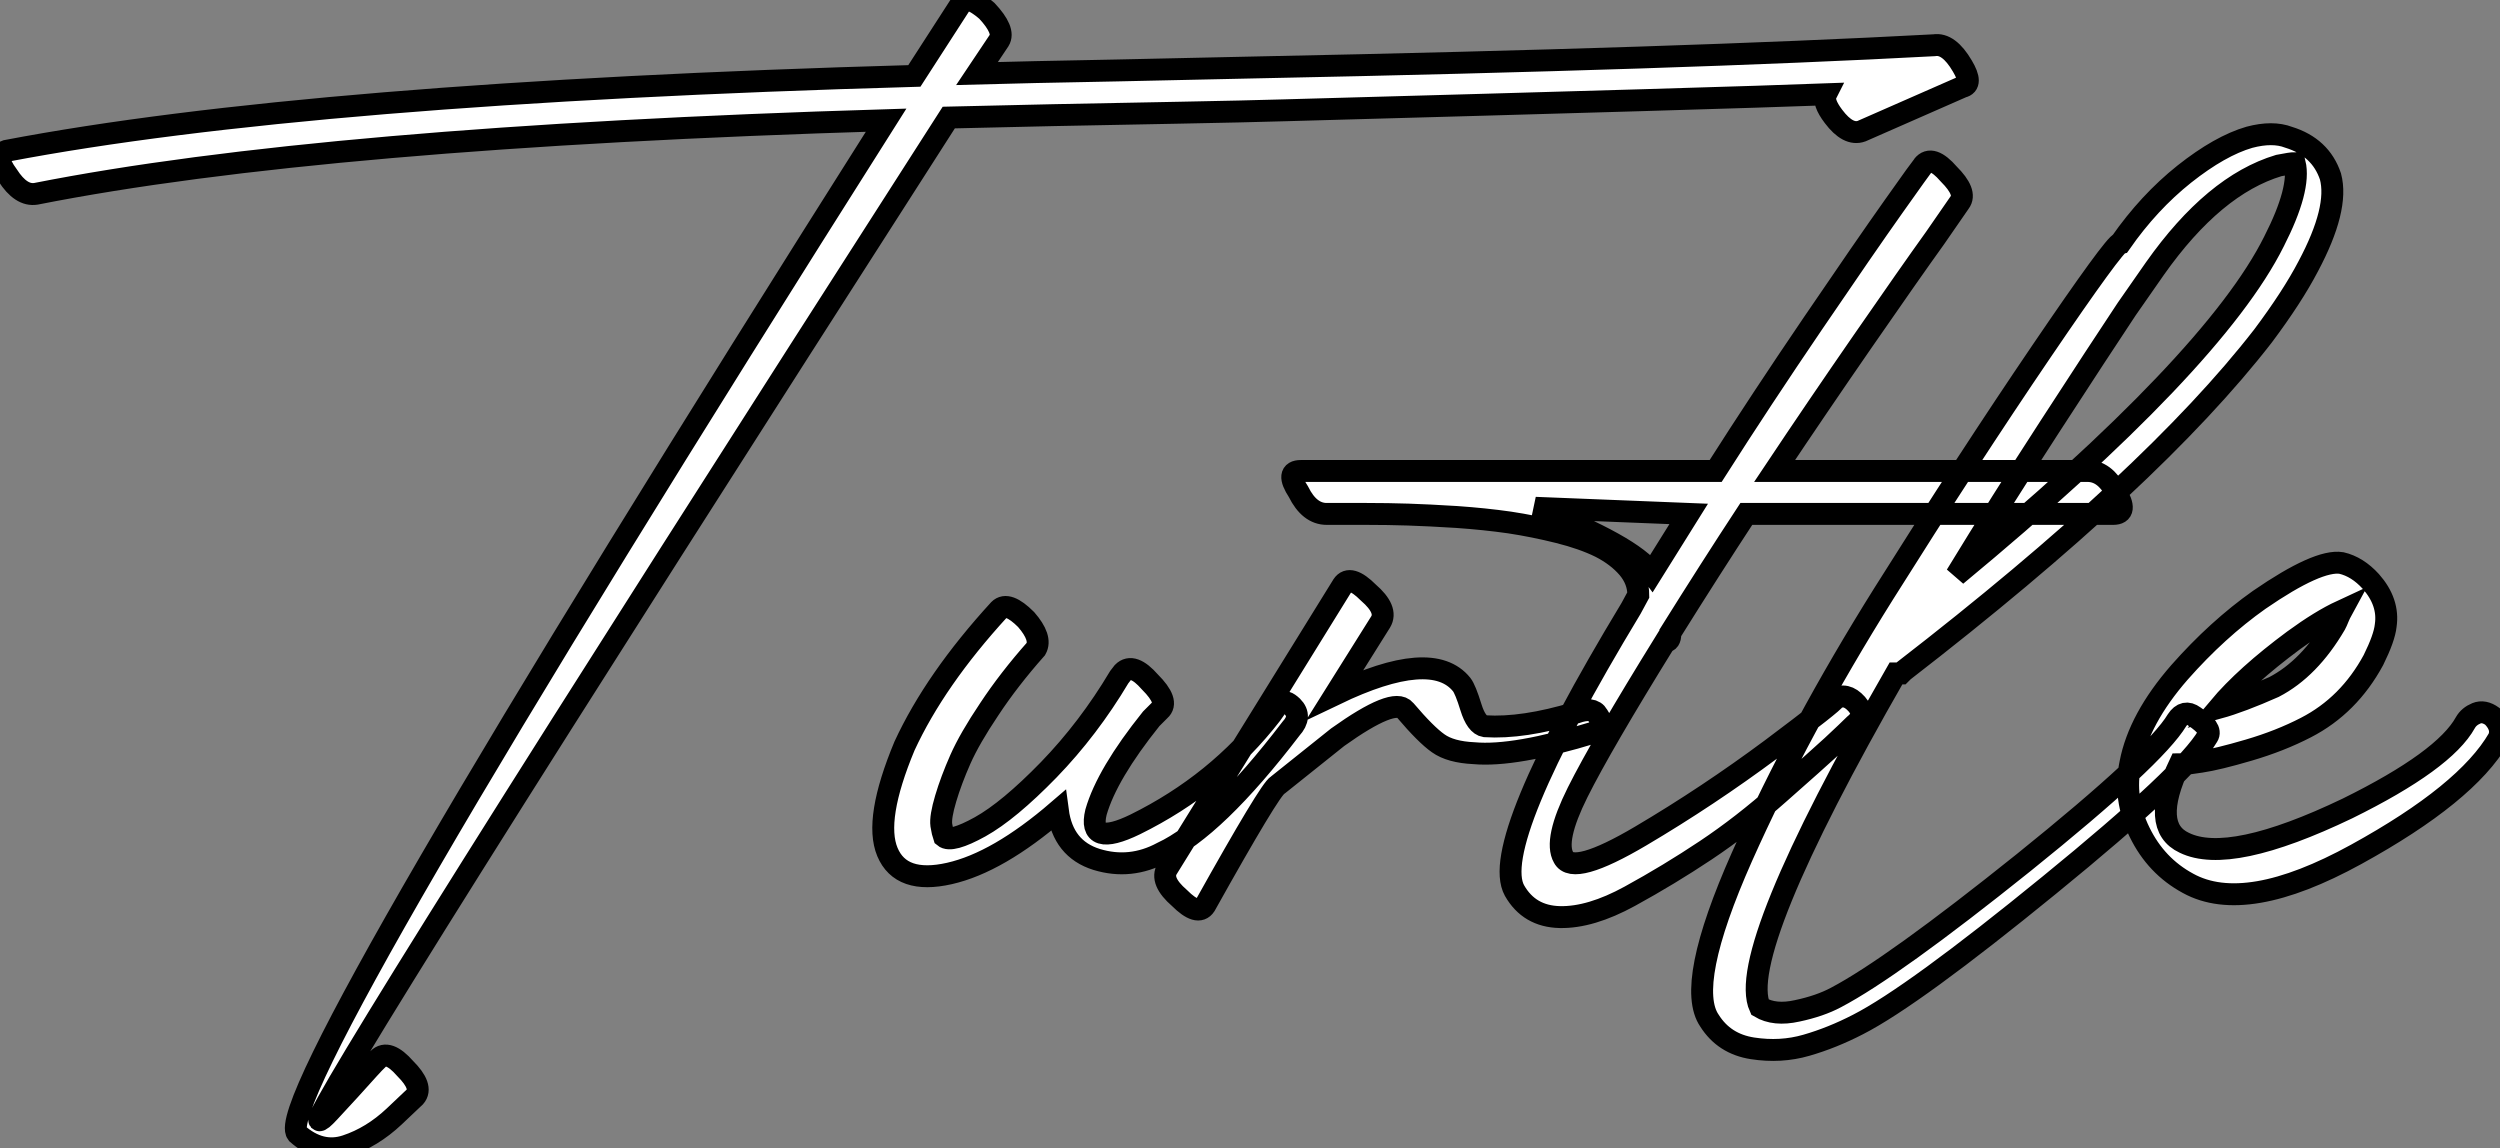 <?xml version="1.0" standalone="no"?>
<svg xmlns="http://www.w3.org/2000/svg" viewBox="-12.998 2.502 114.098 52.408"><rect x="-12.998" y="2.502" width="114.098" height="52.408" fill="#808080" stroke="none"/><path d="M-10.86-41.10L-10.86-41.10Q2.18-43.68 27.94-44.46L27.94-44.46Q-0.28 0.11 1.06 1.79L1.06 1.79Q2.13 2.74 3.30 2.35Q4.48 1.96 5.49 1.01L5.49 1.01L6.44 0.11Q6.83-0.34 5.99-1.18L5.99-1.18Q5.21-2.07 4.76-1.62L4.76-1.62Q4.59-1.46 4.31-1.15Q4.03-0.84 3.47-0.22Q2.91 0.39 2.52 0.81Q2.13 1.23 2.07 1.18L2.07 1.18Q1.74 0.73 30.80-44.58L30.80-44.58Q33.04-44.63 35.59-44.69Q38.14-44.74 41.27-44.80Q44.41-44.86 46.09-44.91L46.09-44.91Q66.42-45.47 70.84-45.64L70.84-45.64Q70.67-45.30 71.18-44.63L71.18-44.63Q71.85-43.74 72.46-43.96L72.46-43.96L77.06-45.98Q77.56-46.09 77.06-46.93L77.06-46.93Q76.44-47.99 75.77-47.88L75.77-47.88Q64.23-47.26 44.91-46.87L44.91-46.87Q42.78-46.82 38.50-46.73Q34.22-46.65 32.09-46.59L32.09-46.59L33.10-48.10Q33.38-48.55 32.54-49.45L32.54-49.45Q31.64-50.23 31.36-49.78L31.36-49.78L29.23-46.48Q1.62-45.70-12.21-43.06L-12.21-43.06Q-12.82-42.84-12.15-41.94L-12.15-41.94Q-11.54-40.99-10.86-41.10ZM33.10-22.12L33.10-22.12Q30.18-18.93 28.78-15.90L28.78-15.90Q27.38-12.54 28-11.06Q28.62-9.58 30.83-10.08Q33.04-10.58 35.78-12.94L35.78-12.94Q36.01-11.20 37.55-10.72Q39.09-10.25 40.54-11.03L40.54-11.03Q42.95-12.15 46.42-16.69L46.42-16.69Q46.93-17.25 46.48-17.70L46.48-17.70Q46.31-17.86 46.20-17.89Q46.09-17.92 45.98-17.86Q45.86-17.81 45.81-17.75Q45.75-17.70 45.67-17.56Q45.58-17.42 45.53-17.36L45.53-17.36Q43.06-14.17 39.31-12.32L39.31-12.32Q37.13-11.26 37.52-12.88L37.52-12.88Q38.02-14.62 40.04-17.14L40.04-17.14L40.43-17.53Q40.88-17.92 39.98-18.82L39.98-18.82Q39.20-19.71 38.75-19.26L38.75-19.26L38.58-19.04Q37.18-16.69 35.36-14.81Q33.54-12.94 32.23-12.21Q30.91-11.48 30.58-11.76L30.58-11.76Q30.52-11.93 30.46-12.29Q30.41-12.66 30.66-13.50Q30.91-14.34 31.33-15.29Q31.75-16.24 32.65-17.58Q33.54-18.93 34.78-20.33L34.78-20.33Q35.06-20.83 34.33-21.67L34.33-21.67Q33.49-22.51 33.10-22.12ZM48.78-23.24L48.78-23.24L40.77-10.30Q40.43-9.74 41.33-8.96L41.33-8.96Q42.17-8.12 42.50-8.62L42.50-8.62Q45.47-13.94 45.81-14.11L45.81-14.11Q45.81-14.11 48.55-16.30L48.55-16.30Q51.13-18.14 51.63-17.53L51.63-17.53Q52.58-16.41 53.14-16.02Q53.70-15.62 54.77-15.57L54.77-15.57Q56.62-15.40 60.26-16.52L60.26-16.52Q60.87-16.63 60.42-17.30L60.42-17.30Q60.20-17.70 59.42-17.42L59.42-17.42Q57.01-16.69 55.27-16.80L55.27-16.80Q54.88-16.86 54.63-17.67Q54.38-18.48 54.21-18.70L54.21-18.70Q52.86-20.38 48.44-18.26L48.44-18.26L50.51-21.56Q50.85-22.12 49.95-22.90L49.95-22.90Q49.11-23.74 48.78-23.24ZM75.26-42.39L75.26-42.39Q75.21-42.34 73.92-40.52Q72.63-38.70 70.25-35.20Q67.87-31.70 65.80-28.45L65.80-28.45L46.87-28.45Q46.14-28.45 46.76-27.50L46.76-27.50Q47.26-26.49 48.05-26.49L48.05-26.49Q48.22-26.49 48.55-26.49Q48.89-26.49 49.87-26.49Q50.85-26.49 51.77-26.46Q52.70-26.43 53.98-26.35Q55.27-26.26 56.39-26.10Q57.51-25.93 58.63-25.65Q59.75-25.37 60.54-24.98Q61.32-24.58 61.80-24.02Q62.27-23.46 62.27-22.79L62.27-22.79Q62.27-22.79 61.94-22.18L61.94-22.18Q55.44-11.42 56.62-9.30L56.62-9.30Q57.29-8.12 58.69-8.09Q60.09-8.06 61.88-9.04Q63.67-10.02 65.35-11.14Q67.03-12.26 68.71-13.75Q70.39-15.23 71.12-15.90Q71.85-16.58 72.13-16.86L72.13-16.86Q72.69-17.30 72.24-17.81L72.24-17.81Q71.74-18.37 71.23-18.03L71.23-18.03Q71.23-17.92 68.35-15.76Q65.46-13.61 62.38-11.79Q59.30-9.97 58.86-10.81L58.86-10.81Q58.41-11.59 59.50-13.78Q60.59-15.96 63.50-20.66L63.50-20.66Q63.73-20.66 63.73-21L63.73-21L63.73-21.06Q65.58-24.02 67.20-26.49L67.20-26.49L83.94-26.49Q84.67-26.49 84.06-27.50L84.06-27.50Q83.55-28.45 82.77-28.45L82.77-28.45L68.49-28.45Q70.39-31.30 72.52-34.38Q74.65-37.46 75.82-39.09L75.82-39.09L76.94-40.71Q77.28-41.16 76.44-42L76.44-42Q75.66-42.90 75.26-42.39ZM64.57-26.49L62.89-23.80Q61.99-25.03 57.57-26.77L57.57-26.77L64.57-26.49ZM86.86-17.08L86.86-17.08Q85.85-15.40 79.86-10.58Q73.86-5.77 71.29-4.42L71.29-4.42Q70.56-4.03 69.52-3.81Q68.49-3.58 67.82-3.98L67.82-3.98Q66.70-6.44 74.03-19.21L74.03-19.21L74.26-19.21Q74.26-19.21 74.37-19.32L74.37-19.32Q85.74-28.11 90.78-34.61L90.78-34.61Q92.12-36.40 92.85-37.80L92.85-37.80Q94.25-40.43 93.86-41.89L93.86-41.89Q93.41-43.23 91.95-43.68L91.95-43.68Q91.22-43.96 90.16-43.68L90.16-43.68Q88.82-43.29 87.19-42Q85.57-40.71 84.28-38.86L84.28-38.86Q84-38.81 80.67-33.91Q77.34-29.01 73.47-22.85Q69.61-16.69 67.00-10.84Q64.40-4.98 65.52-3.36L65.52-3.36Q66.19-2.30 67.48-2.10Q68.77-1.90 69.94-2.24Q71.12-2.58 72.30-3.19L72.30-3.19Q74.82-4.48 81.03-9.55Q87.25-14.62 88.26-16.35L88.26-16.35Q88.48-16.69 87.64-17.25L87.64-17.25Q87.19-17.58 86.86-17.08ZM84.56-35.84L85.85-37.69Q88.54-41.50 91.50-42.39L91.50-42.39Q92.06-42.50 92.23-42.50L92.23-42.50Q92.51-41.33 91.28-38.92L91.28-38.92Q88.54-33.43 76.78-23.69L76.78-23.69Q78.79-26.99 81.06-30.49Q83.33-33.99 84.56-35.84L84.56-35.84ZM88.76-17.64L88.76-17.64Q89.99-19.10 92.18-20.72L92.18-20.72Q93.41-21.62 94.36-22.06L94.36-22.06Q94.30-21.95 94.22-21.76Q94.14-21.56 94.08-21.45L94.08-21.45Q92.90-19.43 91.28-18.59L91.28-18.59Q89.77-17.92 88.76-17.64ZM92.74-16.74L92.74-16.74Q94.70-17.75 95.82-19.82L95.82-19.82Q96.32-20.83 96.38-21.39L96.38-21.39Q96.54-22.46 95.70-23.41L95.70-23.41Q95.09-24.08 94.36-24.25L94.36-24.25Q93.30-24.42 90.61-22.57L90.61-22.57Q88.70-21.22 86.97-19.26L86.97-19.26Q85.12-17.14 84.73-15.12L84.73-15.12Q84.39-13.50 85.15-11.96Q85.90-10.42 87.36-9.63L87.36-9.63Q89.99-8.18 95.03-10.95Q100.07-13.72 101.53-16.24L101.53-16.24Q101.75-16.74 101.25-17.25L101.25-17.25Q100.86-17.53 100.52-17.39Q100.18-17.25 100.02-16.97L100.02-16.97Q99.06-15.23 94.64-13.05L94.64-13.05Q89.26-10.47 87.19-11.48L87.19-11.48Q85.62-12.21 86.97-15.06L86.97-15.06Q87.19-15.06 87.95-15.18Q88.70-15.29 90.13-15.71Q91.56-16.13 92.74-16.74Z" fill="white" stroke="black" transform="translate(0 0) scale(1 1) translate(-0.497 52.447)"/></svg>